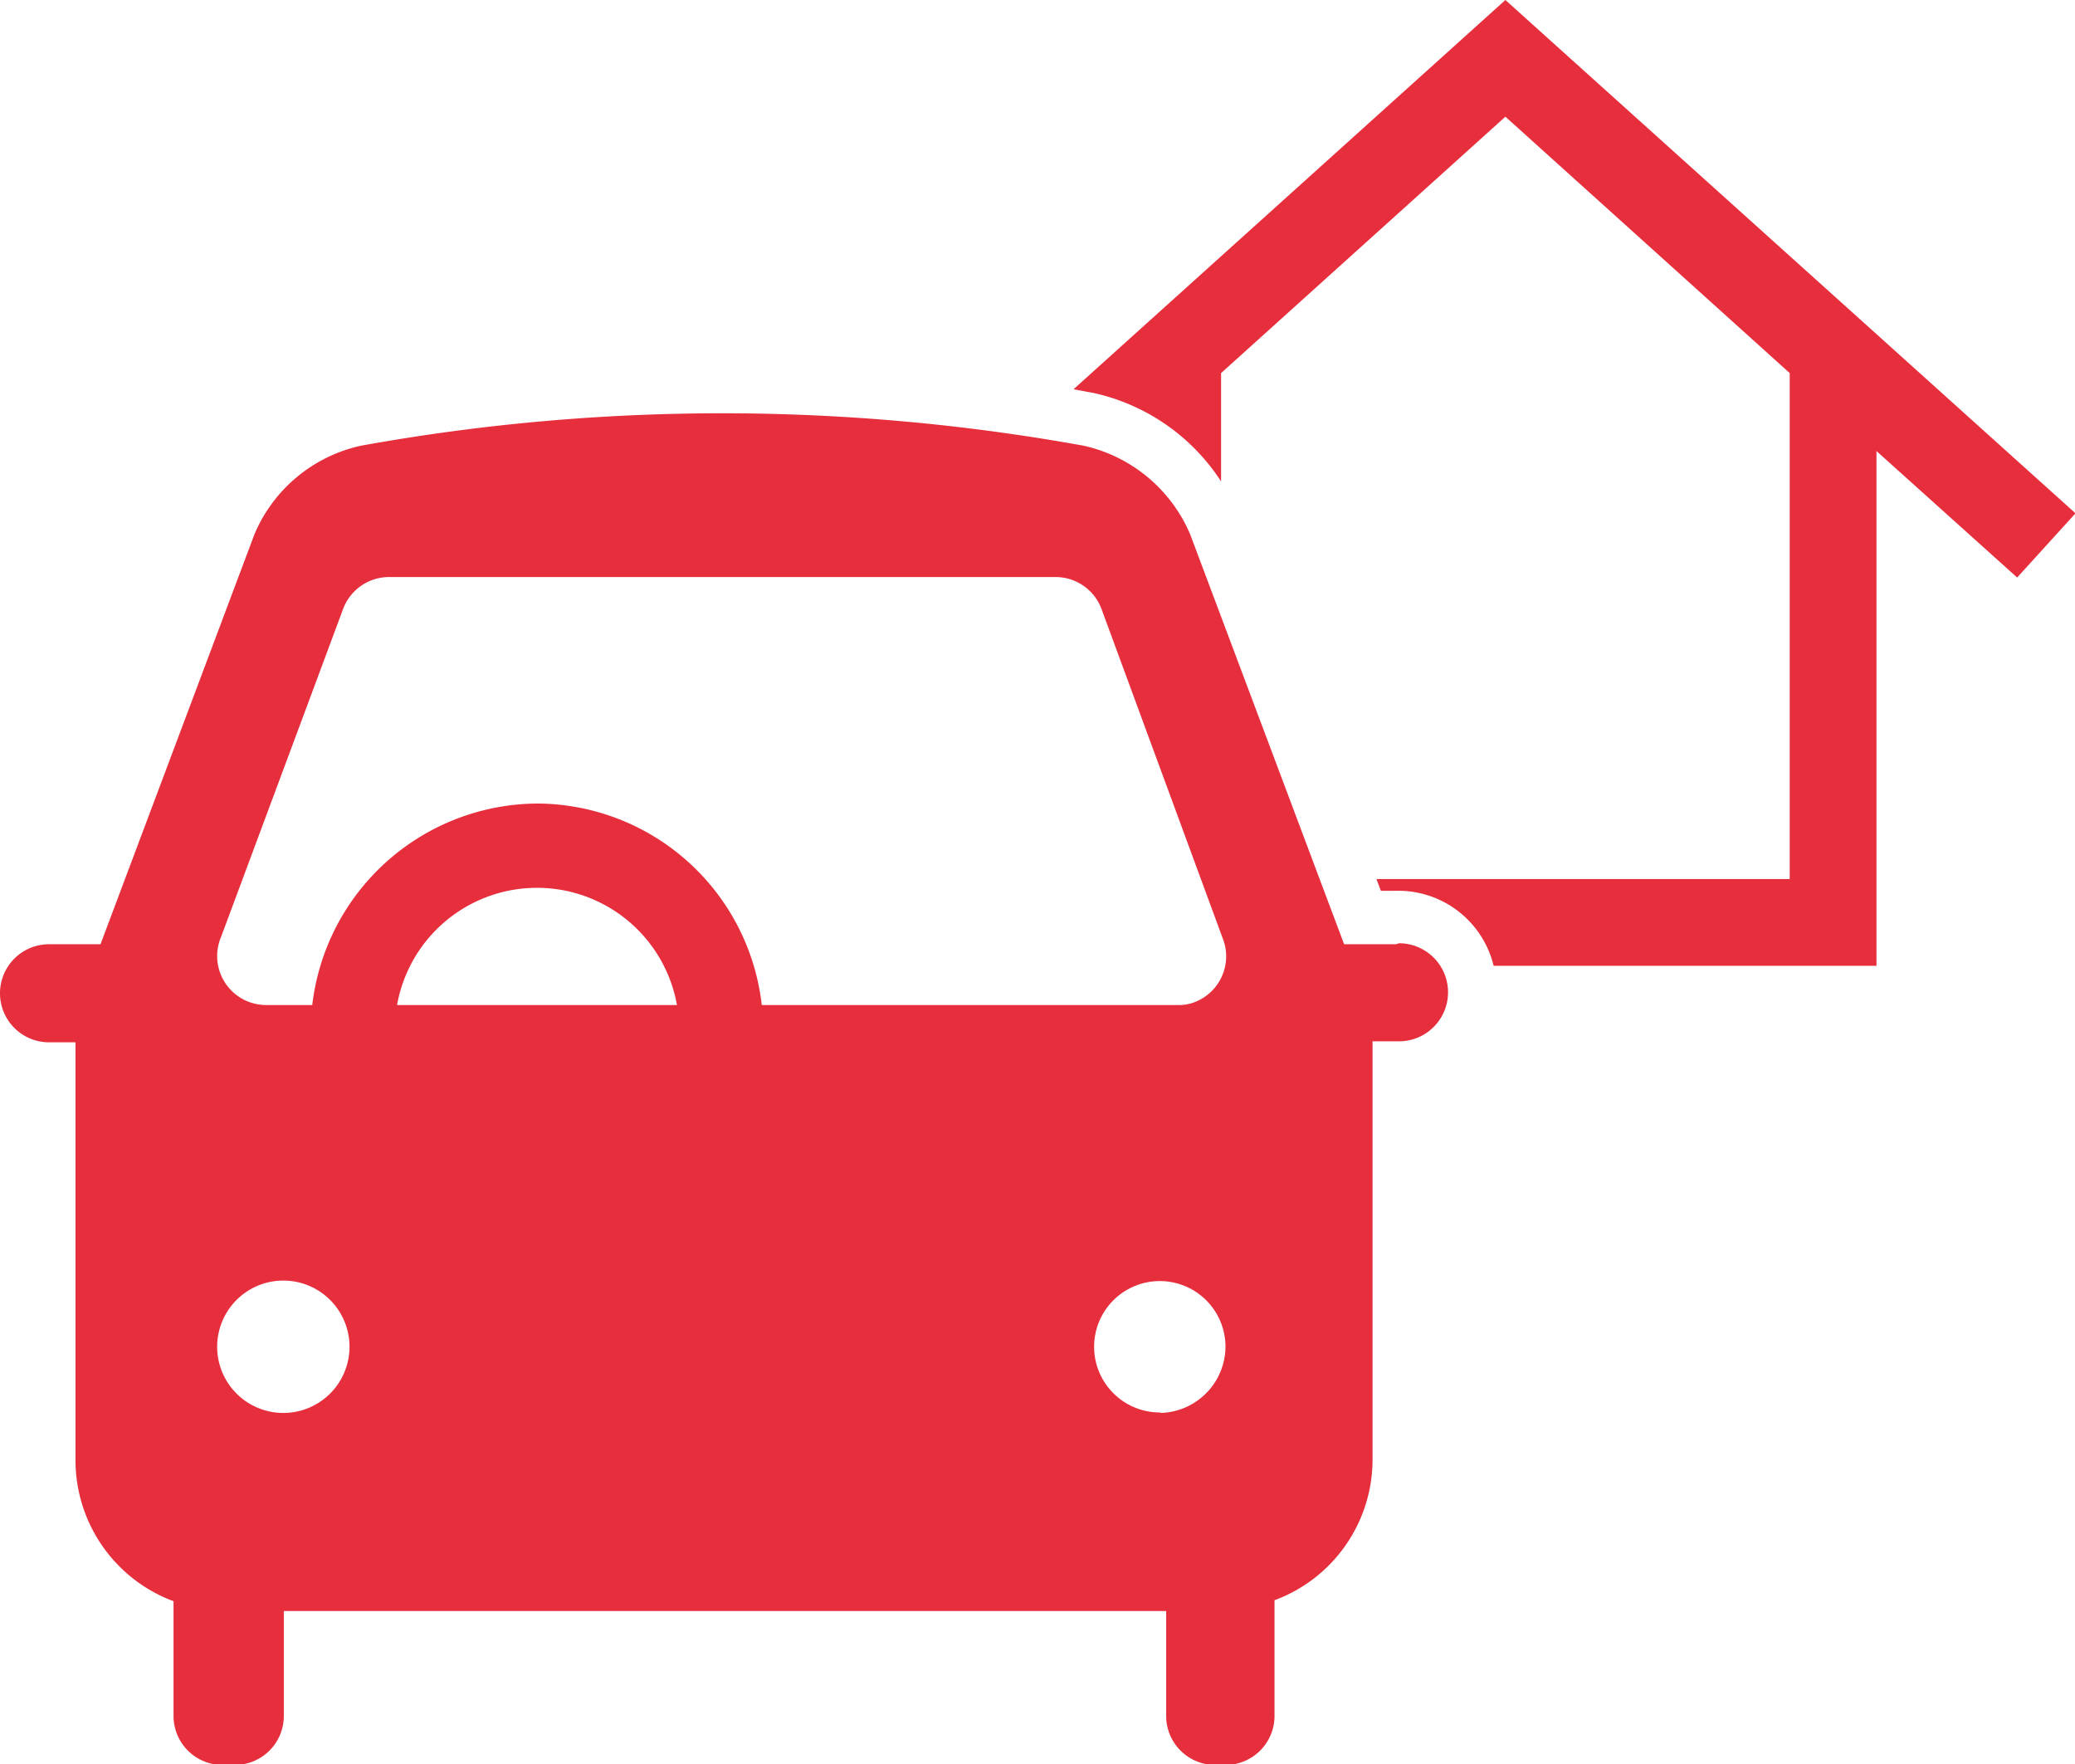 <svg xmlns="http://www.w3.org/2000/svg" viewBox="0 0 42.33 35.98"><defs><style>.cls-1{fill:#e62e3d;}</style></defs><g id="レイヤー_2" data-name="レイヤー 2"><g id="レイヤー_1-2" data-name="レイヤー 1"><g id="グループ_16442" data-name="グループ 16442"><g id="グループ_16421" data-name="グループ 16421"><path id="パス_21179" data-name="パス 21179" class="cls-1" d="M30.71,0,21.9,7.94l.43.08a4.17,4.17,0,0,1,2.58,1.8V7.61l5.8-5.23,5.8,5.23V17.93H28.08l.09.24h.3a2,2,0,0,1,2,1.53h7.81V9.2l2.87,2.58,1.19-1.31Z"/></g><g id="グループ_16423" data-name="グループ 16423"><g id="グループ_16422" data-name="グループ 16422"><path id="パス_21180" data-name="パス 21180" class="cls-1" d="M28.48,19.26H27.42L24.28,10.9A3.09,3.09,0,0,0,22.1,9.09a41.42,41.42,0,0,0-14.73,0A3.07,3.07,0,0,0,5.19,10.9L2.05,19.26H1a1,1,0,1,0,0,2h.54v8.52a3.07,3.07,0,0,0,2,2.88V35a1,1,0,0,0,1,1h.25a1,1,0,0,0,1-1V32.86h18V35a1,1,0,0,0,1,1H25a1,1,0,0,0,1-1h0V32.64a3.06,3.06,0,0,0,2-2.87V21.24h.54a1,1,0,1,0,0-2ZM5.78,28.82a1.35,1.35,0,1,1,1.35-1.35h0a1.35,1.35,0,0,1-1.34,1.35ZM8.1,20.5a2.9,2.9,0,0,1,5.71,0ZM11,16.39A4.65,4.65,0,0,0,6.37,20.5H5.43a1,1,0,0,1-1-1,1,1,0,0,1,.08-.39L7,12.42a1,1,0,0,1,.93-.65H21.54a1,1,0,0,1,.93.65l2.47,6.71a1,1,0,0,1-.52,1.29.88.88,0,0,1-.39.08H15.54A4.63,4.63,0,0,0,11,16.39ZM23.68,28.81A1.34,1.34,0,1,1,25,27.47h0a1.36,1.36,0,0,1-1.34,1.35h0Z"/></g></g></g></g></g></svg>